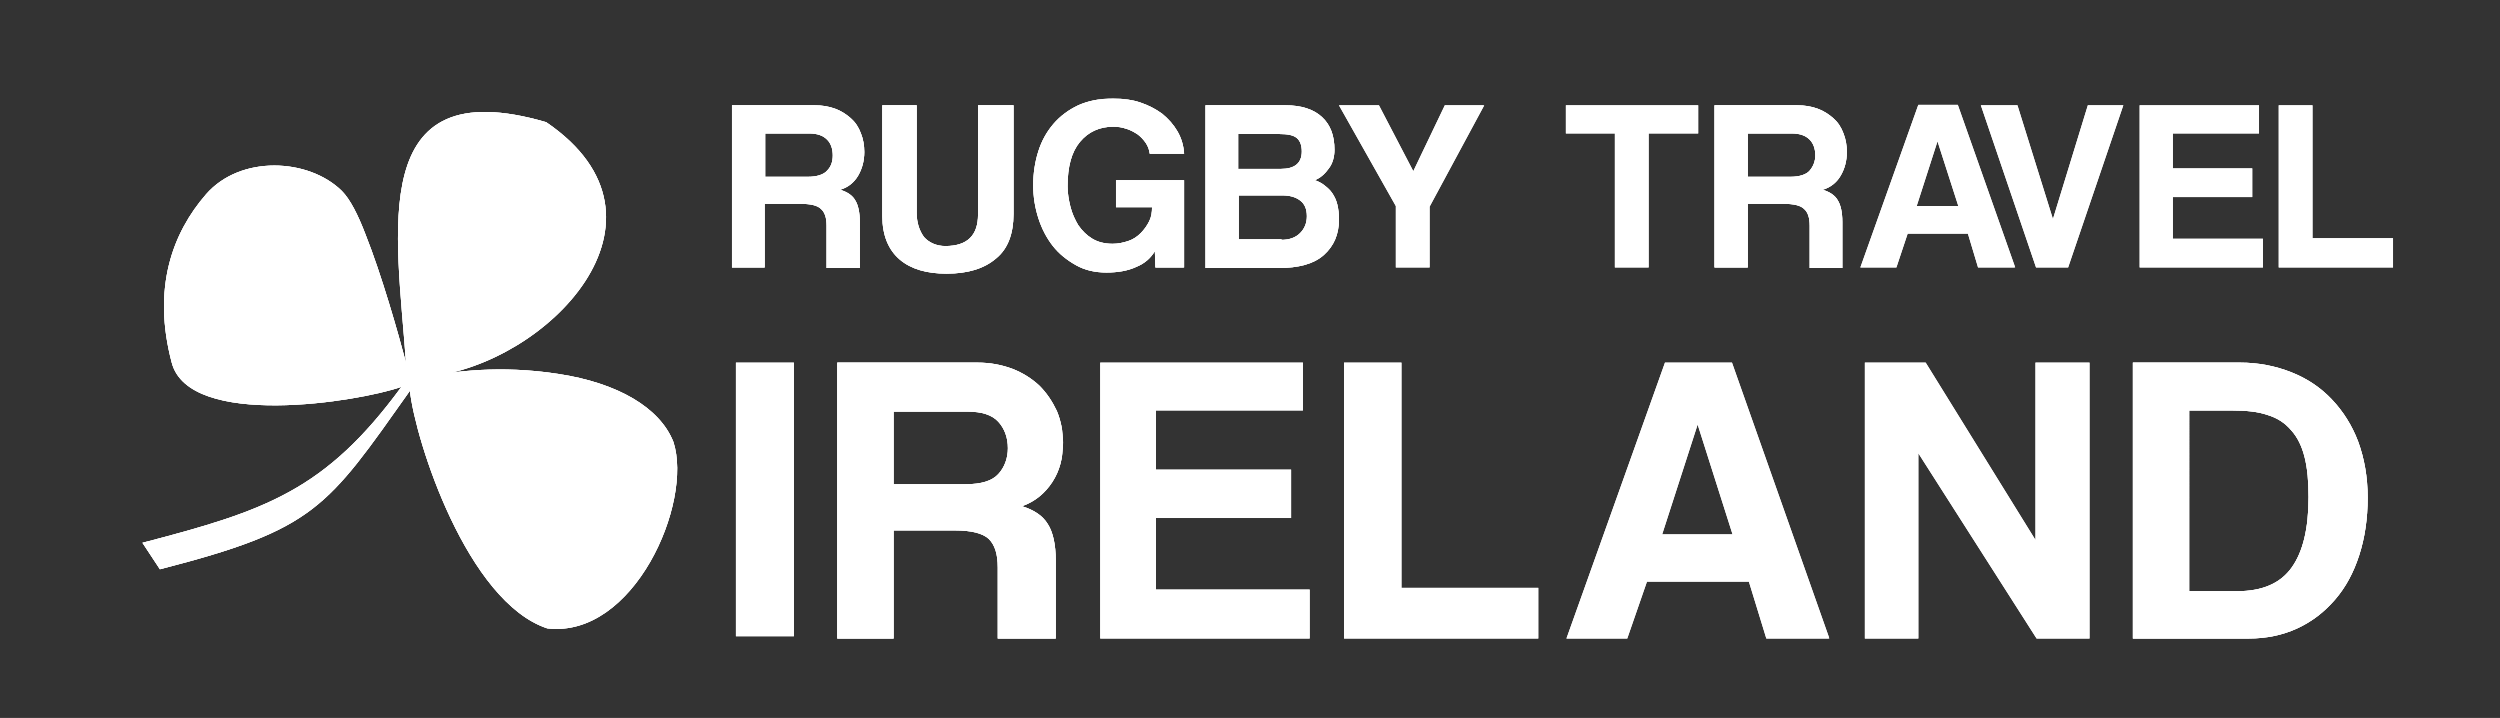 <?xml version="1.0" encoding="utf-8"?>
<!-- Generator: Adobe Illustrator 19.2.1, SVG Export Plug-In . SVG Version: 6.00 Build 0)  -->
<svg version="1.1" id="Layer_1" xmlns="http://www.w3.org/2000/svg" xmlns:xlink="http://www.w3.org/1999/xlink" x="0px" y="0px"
	 viewBox="0 0 444 127.5" style="enable-background:new 0 0 444 127.5;" xml:space="preserve">
<rect x="0" y="0" width="444" height="127.5" fill="#333333" stroke="none"/>
<style type="text/css">
	.st0{clip-path:url(#SVGID_2_);fill:#FFFFFF;}
	.st1{clip-path:url(#SVGID_4_);}
	.st2{clip-path:url(#SVGID_6_);fill:#FFFFFF;}
	.st3{clip-path:url(#SVGID_8_);fill:#FFFFFF;}
	.st4{clip-path:url(#SVGID_10_);}
	.st5{clip-path:url(#SVGID_12_);fill:#FFFFFF;}
	.st6{clip-path:url(#SVGID_14_);fill:#FFFFFF;}
	.st7{clip-path:url(#SVGID_16_);}
	.st8{clip-path:url(#SVGID_18_);fill:#FFFFFF;}
	.st9{clip-path:url(#SVGID_20_);fill:#FFFFFF;}
	.st10{clip-path:url(#SVGID_22_);}
	.st11{clip-path:url(#SVGID_24_);fill:#FFFFFF;}
	.st12{clip-path:url(#SVGID_26_);fill:#FFFFFF;}
	.st13{clip-path:url(#SVGID_28_);fill:#FFFFFF;}
	.st14{clip-path:url(#SVGID_30_);fill:#FFFFFF;}
	.st15{clip-path:url(#SVGID_32_);}
	.st16{clip-path:url(#SVGID_34_);fill:#FFFFFF;}
	.st17{clip-path:url(#SVGID_36_);fill:#FFFFFF;}
	.st18{clip-path:url(#SVGID_38_);fill:#FFFFFF;}
	.st19{clip-path:url(#SVGID_40_);fill:#FFFFFF;}
	.st20{clip-path:url(#SVGID_42_);fill:#FFFFFF;}
	.st21{clip-path:url(#SVGID_44_);fill:#FFFFFF;}
	.st22{clip-path:url(#SVGID_46_);fill:#FFFFFF;}
	.st23{clip-path:url(#SVGID_48_);}
	.st24{clip-path:url(#SVGID_50_);}
	.st25{clip-path:url(#SVGID_52_);fill:#FFFFFF;}
	.st26{clip-path:url(#SVGID_54_);fill:#FFFFFF;}
	.st27{clip-path:url(#SVGID_56_);fill:#FFFFFF;}
	.st28{clip-path:url(#SVGID_58_);fill:#FFFFFF;}
	.st29{clip-path:url(#SVGID_60_);fill:#FFFFFF;}
	.st30{clip-path:url(#SVGID_62_);fill:#FFFFFF;}
	.st31{clip-path:url(#SVGID_64_);}
	.st32{clip-path:url(#SVGID_66_);}
	.st33{clip-path:url(#SVGID_68_);fill:#FFFFFF;}
	.st34{clip-path:url(#SVGID_70_);fill:#FFFFFF;}
	.st35{clip-path:url(#SVGID_72_);}
	.st36{clip-path:url(#SVGID_74_);}
	.st37{clip-path:url(#SVGID_76_);fill:#FFFFFF;}
</style>
<g>
	<g>
		<g>
			<g>
				<defs>
					<path id="SVGID_1_" d="M135.9,23.7v7.7h7.6c1.6,0,2.8-0.4,3.4-1.1c0.7-0.7,1-1.6,1-2.7c0-1.1-0.3-2.1-1-2.8
						c-0.7-0.7-1.7-1.1-3.2-1.1H135.9z M146.8,47.5v-7.4c0-1.4-0.3-2.4-1-3c-0.6-0.6-1.8-0.9-3.6-0.9h-6.4v11.3H130V18.7h14.7
						c1.3,0,2.5,0.2,3.6,0.6c1.1,0.4,2,1,2.8,1.7c0.8,0.7,1.4,1.6,1.8,2.7c0.4,1,0.6,2.1,0.6,3.3c0,1.6-0.4,3-1.1,4.2
						c-0.7,1.2-1.8,2.1-3.2,2.5c1.3,0.4,2.2,1,2.7,1.9c0.5,0.8,0.8,2.1,0.8,3.8v8.2H146.8z"/>
				</defs>
				<use xlink:href="#SVGID_1_"  style="overflow:visible;fill:#FFFFFF;"/>
				<clipPath id="SVGID_2_">
					<use xlink:href="#SVGID_1_"  style="overflow:visible;"/>
				</clipPath>
				<rect x="130" y="18.7" class="st0" width="23.5" height="28.9"/>
			</g>
			<g>
				<defs>
					<path id="SVGID_3_" d="M135.9,23.7v7.7h7.6c1.6,0,2.8-0.4,3.4-1.1c0.7-0.7,1-1.6,1-2.7c0-1.1-0.3-2.1-1-2.8
						c-0.7-0.7-1.7-1.1-3.2-1.1H135.9z M146.8,47.5v-7.4c0-1.4-0.3-2.4-1-3c-0.6-0.6-1.8-0.9-3.6-0.9h-6.4v11.3H130V18.7h14.7
						c1.3,0,2.5,0.2,3.6,0.6c1.1,0.4,2,1,2.8,1.7c0.8,0.7,1.4,1.6,1.8,2.7c0.4,1,0.6,2.1,0.6,3.3c0,1.6-0.4,3-1.1,4.2
						c-0.7,1.2-1.8,2.1-3.2,2.5c1.3,0.4,2.2,1,2.7,1.9c0.5,0.8,0.8,2.1,0.8,3.8v8.2H146.8z"/>
				</defs>
				<use xlink:href="#SVGID_3_"  style="overflow:visible;fill:#FFFFFF;"/>
				<clipPath id="SVGID_4_">
					<use xlink:href="#SVGID_3_"  style="overflow:visible;"/>
				</clipPath>
				<g class="st1">
					<defs>
						<rect id="SVGID_5_" x="208.2" y="57.2" width="4.2" height="5.2"/>
					</defs>
					<use xlink:href="#SVGID_5_"  style="overflow:visible;fill:#FFFFFF;"/>
					<clipPath id="SVGID_6_">
						<use xlink:href="#SVGID_5_"  style="overflow:visible;"/>
					</clipPath>
					<rect x="208.2" y="57.2" class="st2" width="4.2" height="5.2"/>
				</g>
			</g>
			<g>
				<defs>
					<path id="SVGID_7_" d="M173.8,18.7h6.2v19.3c0,3.5-1,6.2-3.1,7.9c-2.1,1.8-5,2.7-8.8,2.7c-3.5,0-6.3-0.8-8.3-2.5
						c-2-1.7-3.1-4.3-3.1-7.7V18.7h6.1v19.1c0,1.8,0.5,3.2,1.3,4.3c0.9,1,2.2,1.6,3.8,1.6c3.9,0,5.8-1.9,5.8-5.6V18.7z"/>
				</defs>
				<use xlink:href="#SVGID_7_"  style="overflow:visible;fill:#FFFFFF;"/>
				<clipPath id="SVGID_8_">
					<use xlink:href="#SVGID_7_"  style="overflow:visible;"/>
				</clipPath>
				<rect x="156.7" y="18.7" class="st3" width="23.3" height="29.9"/>
			</g>
			<g>
				<defs>
					<path id="SVGID_9_" d="M173.8,18.7h6.2v19.3c0,3.5-1,6.2-3.1,7.9c-2.1,1.8-5,2.7-8.8,2.7c-3.5,0-6.3-0.8-8.3-2.5
						c-2-1.7-3.1-4.3-3.1-7.7V18.7h6.1v19.1c0,1.8,0.5,3.2,1.3,4.3c0.9,1,2.2,1.6,3.8,1.6c3.9,0,5.8-1.9,5.8-5.6V18.7z"/>
				</defs>
				<use xlink:href="#SVGID_9_"  style="overflow:visible;fill:#FFFFFF;"/>
				<clipPath id="SVGID_10_">
					<use xlink:href="#SVGID_9_"  style="overflow:visible;"/>
				</clipPath>
				<g class="st4">
					<defs>
						<rect id="SVGID_11_" x="212.9" y="57.2" width="4.2" height="5.3"/>
					</defs>
					<use xlink:href="#SVGID_11_"  style="overflow:visible;fill:#FFFFFF;"/>
					<clipPath id="SVGID_12_">
						<use xlink:href="#SVGID_11_"  style="overflow:visible;"/>
					</clipPath>
					<rect x="212.9" y="57.2" class="st5" width="4.2" height="5.3"/>
				</g>
			</g>
			<g>
				<defs>
					<path id="SVGID_13_" d="M205.2,47.5l-0.1-2.9c-0.7,1.2-1.8,2.2-3.3,2.8c-1.5,0.7-3.3,1-5.3,1c-2,0-3.8-0.4-5.4-1.3
						c-1.6-0.9-3-2-4.1-3.4c-1.1-1.4-2-3.1-2.6-5c-0.6-1.9-0.9-3.8-0.9-5.8c0-2.1,0.3-4.1,0.9-6c0.6-1.9,1.5-3.5,2.7-4.9
						c1.2-1.4,2.7-2.5,4.4-3.3c1.8-0.8,3.8-1.2,6.2-1.2c1.7,0,3.3,0.2,4.8,0.7c1.5,0.5,2.8,1.2,3.9,2c1.1,0.9,2,1.9,2.7,3.1
						c0.7,1.2,1.1,2.5,1.2,4h-6.1c-0.1-0.7-0.3-1.3-0.7-1.9c-0.4-0.6-0.9-1.1-1.4-1.5c-0.6-0.4-1.3-0.8-2-1
						c-0.8-0.3-1.6-0.4-2.4-0.4c-2.4,0-4.4,0.9-5.9,2.7c-1.5,1.8-2.2,4.4-2.2,7.9c0,1.2,0.2,2.4,0.5,3.6c0.3,1.2,0.8,2.3,1.4,3.3
						c0.7,1,1.5,1.8,2.5,2.4c1,0.6,2.2,0.9,3.6,0.9c1,0,1.9-0.2,2.8-0.5c0.9-0.3,1.6-0.8,2.2-1.4s1.1-1.3,1.5-2.1
						c0.4-0.8,0.5-1.6,0.5-2.5h-6.4V32h12.1v15.5H205.2z"/>
				</defs>
				<use xlink:href="#SVGID_13_"  style="overflow:visible;fill:#FFFFFF;"/>
				<clipPath id="SVGID_14_">
					<use xlink:href="#SVGID_13_"  style="overflow:visible;"/>
				</clipPath>
				<rect x="183.3" y="17.7" class="st6" width="26.9" height="30.8"/>
			</g>
			<g>
				<defs>
					<path id="SVGID_15_" d="M205.2,47.5l-0.1-2.9c-0.7,1.2-1.8,2.2-3.3,2.8c-1.5,0.7-3.3,1-5.3,1c-2,0-3.8-0.4-5.4-1.3
						c-1.6-0.9-3-2-4.1-3.4c-1.1-1.4-2-3.1-2.6-5c-0.6-1.9-0.9-3.8-0.9-5.8c0-2.1,0.3-4.1,0.9-6c0.6-1.9,1.5-3.5,2.7-4.9
						c1.2-1.4,2.7-2.5,4.4-3.3c1.8-0.8,3.8-1.2,6.2-1.2c1.7,0,3.3,0.2,4.8,0.7c1.5,0.5,2.8,1.2,3.9,2c1.1,0.9,2,1.9,2.7,3.1
						c0.7,1.2,1.1,2.5,1.2,4h-6.1c-0.1-0.7-0.3-1.3-0.7-1.9c-0.4-0.6-0.9-1.1-1.4-1.5c-0.6-0.4-1.3-0.8-2-1
						c-0.8-0.3-1.6-0.4-2.4-0.4c-2.4,0-4.4,0.9-5.9,2.7c-1.5,1.8-2.2,4.4-2.2,7.9c0,1.2,0.2,2.4,0.5,3.6c0.3,1.2,0.8,2.3,1.4,3.3
						c0.7,1,1.5,1.8,2.5,2.4c1,0.6,2.2,0.9,3.6,0.9c1,0,1.9-0.2,2.8-0.5c0.9-0.3,1.6-0.8,2.2-1.4s1.1-1.3,1.5-2.1
						c0.4-0.8,0.5-1.6,0.5-2.5h-6.4V32h12.1v15.5H205.2z"/>
				</defs>
				<use xlink:href="#SVGID_15_"  style="overflow:visible;fill:#FFFFFF;"/>
				<clipPath id="SVGID_16_">
					<use xlink:href="#SVGID_15_"  style="overflow:visible;"/>
				</clipPath>
				<g class="st7">
					<defs>
						<rect id="SVGID_17_" x="217.7" y="57" width="4.8" height="5.5"/>
					</defs>
					<use xlink:href="#SVGID_17_"  style="overflow:visible;fill:#FFFFFF;"/>
					<clipPath id="SVGID_18_">
						<use xlink:href="#SVGID_17_"  style="overflow:visible;"/>
					</clipPath>
					<rect x="217.7" y="57" class="st8" width="4.8" height="5.5"/>
				</g>
			</g>
			<g>
				<defs>
					<path id="SVGID_19_" d="M227.6,42.6c1.4,0,2.5-0.4,3.3-1.2c0.8-0.8,1.2-1.8,1.2-3c0-1.3-0.4-2.2-1.2-2.8
						c-0.8-0.6-1.8-0.9-3.2-0.9h-7.7v7.8H227.6z M219.9,23.7v6.3h7.6c2.4,0,3.7-1,3.7-3.1c0-1.1-0.3-1.9-0.9-2.4
						c-0.6-0.5-1.6-0.7-3.1-0.7H219.9z M214.1,47.5V18.7h14.2c2.8,0,5,0.7,6.5,2.1c1.5,1.4,2.2,3.3,2.2,5.8c0,1.2-0.3,2.4-1,3.3
						c-0.7,1-1.5,1.7-2.5,2.1c0.6,0.2,1.2,0.5,1.7,0.9c0.5,0.4,1,0.8,1.4,1.4c0.4,0.6,0.7,1.2,0.9,2c0.2,0.8,0.3,1.7,0.3,2.7
						c0,2.6-0.9,4.7-2.7,6.3c-1.8,1.6-4.5,2.3-8.1,2.3H214.1z"/>
				</defs>
				<use xlink:href="#SVGID_19_"  style="overflow:visible;fill:#FFFFFF;"/>
				<clipPath id="SVGID_20_">
					<use xlink:href="#SVGID_19_"  style="overflow:visible;"/>
				</clipPath>
				<rect x="214.1" y="18.7" class="st9" width="23.8" height="28.9"/>
			</g>
			<g>
				<defs>
					<path id="SVGID_21_" d="M227.6,42.6c1.4,0,2.5-0.4,3.3-1.2c0.8-0.8,1.2-1.8,1.2-3c0-1.3-0.4-2.2-1.2-2.8
						c-0.8-0.6-1.8-0.9-3.2-0.9h-7.7v7.8H227.6z M219.9,23.7v6.3h7.6c2.4,0,3.7-1,3.7-3.1c0-1.1-0.3-1.9-0.9-2.4
						c-0.6-0.5-1.6-0.7-3.1-0.7H219.9z M214.1,47.5V18.7h14.2c2.8,0,5,0.7,6.5,2.1c1.5,1.4,2.2,3.3,2.2,5.8c0,1.2-0.3,2.4-1,3.3
						c-0.7,1-1.5,1.7-2.5,2.1c0.6,0.2,1.2,0.5,1.7,0.9c0.5,0.4,1,0.8,1.4,1.4c0.4,0.6,0.7,1.2,0.9,2c0.2,0.8,0.3,1.7,0.3,2.7
						c0,2.6-0.9,4.7-2.7,6.3c-1.8,1.6-4.5,2.3-8.1,2.3H214.1z"/>
				</defs>
				<use xlink:href="#SVGID_21_"  style="overflow:visible;fill:#FFFFFF;"/>
				<clipPath id="SVGID_22_">
					<use xlink:href="#SVGID_21_"  style="overflow:visible;"/>
				</clipPath>
				<g class="st10">
					<defs>
						<rect id="SVGID_23_" x="223.2" y="57.2" width="4.2" height="5.2"/>
					</defs>
					<use xlink:href="#SVGID_23_"  style="overflow:visible;fill:#FFFFFF;"/>
					<clipPath id="SVGID_24_">
						<use xlink:href="#SVGID_23_"  style="overflow:visible;"/>
					</clipPath>
					<rect x="223.2" y="57.2" class="st11" width="4.2" height="5.2"/>
				</g>
			</g>
			<g>
				<defs>
					<polygon id="SVGID_25_" points="247.9,47.5 247.9,36.6 237.8,18.7 244.9,18.7 251,30.4 256.6,18.7 263.6,18.7 253.9,36.7 
						253.9,47.5 					"/>
				</defs>
				<use xlink:href="#SVGID_25_"  style="overflow:visible;fill:#FFFFFF;"/>
				<clipPath id="SVGID_26_">
					<use xlink:href="#SVGID_25_"  style="overflow:visible;"/>
				</clipPath>
				<rect x="237.8" y="18.7" class="st12" width="25.7" height="28.9"/>
			</g>
			<g>
				<defs>
					<polygon id="SVGID_27_" points="286.8,47.5 286.8,23.7 278.1,23.7 278.1,18.7 301.6,18.7 301.6,23.7 292.8,23.7 292.8,47.5 
											"/>
				</defs>
				<use xlink:href="#SVGID_27_"  style="overflow:visible;fill:#FFFFFF;"/>
				<clipPath id="SVGID_28_">
					<use xlink:href="#SVGID_27_"  style="overflow:visible;"/>
				</clipPath>
				<rect x="278.1" y="18.7" class="st13" width="23.5" height="28.9"/>
			</g>
			<g>
				<defs>
					<path id="SVGID_29_" d="M310.4,23.7v7.7h7.6c1.6,0,2.8-0.4,3.4-1.1s1-1.6,1-2.7c0-1.1-0.3-2.1-1-2.8c-0.7-0.7-1.7-1.1-3.2-1.1
						H310.4z M321.4,47.5v-7.4c0-1.4-0.3-2.4-1-3c-0.6-0.6-1.8-0.9-3.6-0.9h-6.4v11.3h-5.9V18.7h14.7c1.3,0,2.5,0.2,3.6,0.6
						c1.1,0.4,2,1,2.8,1.7c0.8,0.7,1.4,1.6,1.8,2.7c0.4,1,0.6,2.1,0.6,3.3c0,1.6-0.4,3-1.1,4.2c-0.7,1.2-1.8,2.1-3.2,2.5
						c1.3,0.4,2.2,1,2.7,1.9c0.5,0.8,0.8,2.1,0.8,3.8v8.2H321.4z"/>
				</defs>
				<use xlink:href="#SVGID_29_"  style="overflow:visible;fill:#FFFFFF;"/>
				<clipPath id="SVGID_30_">
					<use xlink:href="#SVGID_29_"  style="overflow:visible;"/>
				</clipPath>
				<rect x="304.5" y="18.7" class="st14" width="23.5" height="28.9"/>
			</g>
			<g>
				<defs>
					<path id="SVGID_31_" d="M310.4,23.7v7.7h7.6c1.6,0,2.8-0.4,3.4-1.1s1-1.6,1-2.7c0-1.1-0.3-2.1-1-2.8c-0.7-0.7-1.7-1.1-3.2-1.1
						H310.4z M321.4,47.5v-7.4c0-1.4-0.3-2.4-1-3c-0.6-0.6-1.8-0.9-3.6-0.9h-6.4v11.3h-5.9V18.7h14.7c1.3,0,2.5,0.2,3.6,0.6
						c1.1,0.4,2,1,2.8,1.7c0.8,0.7,1.4,1.6,1.8,2.7c0.4,1,0.6,2.1,0.6,3.3c0,1.6-0.4,3-1.1,4.2c-0.7,1.2-1.8,2.1-3.2,2.5
						c1.3,0.4,2.2,1,2.7,1.9c0.5,0.8,0.8,2.1,0.8,3.8v8.2H321.4z"/>
				</defs>
				<use xlink:href="#SVGID_31_"  style="overflow:visible;fill:#FFFFFF;"/>
				<clipPath id="SVGID_32_">
					<use xlink:href="#SVGID_31_"  style="overflow:visible;"/>
				</clipPath>
				<g class="st15">
					<defs>
						<rect id="SVGID_33_" x="239.3" y="57.2" width="4.2" height="5.2"/>
					</defs>
					<use xlink:href="#SVGID_33_"  style="overflow:visible;fill:#FFFFFF;"/>
					<clipPath id="SVGID_34_">
						<use xlink:href="#SVGID_33_"  style="overflow:visible;"/>
					</clipPath>
					<rect x="239.3" y="57.2" class="st16" width="4.2" height="5.2"/>
				</g>
			</g>
			<g>
				<defs>
					<path id="SVGID_35_" d="M344.1,25.1L344.1,25.1l-3.7,11.5h7.4L344.1,25.1z M351.3,47.5l-1.8-6h-10.7l-2,6h-6.4l10.3-28.9h7
						l10.2,28.9H351.3z"/>
				</defs>
				<use xlink:href="#SVGID_35_"  style="overflow:visible;fill:#FFFFFF;"/>
				<clipPath id="SVGID_36_">
					<use xlink:href="#SVGID_35_"  style="overflow:visible;"/>
				</clipPath>
				<rect x="330.3" y="18.7" class="st17" width="27.5" height="28.9"/>
			</g>
			<g>
				<defs>
					<polygon id="SVGID_37_" points="361.6,47.5 351.8,18.7 358.3,18.7 364.6,38.9 370.8,18.7 377.1,18.7 367.3,47.5 					"/>
				</defs>
				<use xlink:href="#SVGID_37_"  style="overflow:visible;fill:#FFFFFF;"/>
				<clipPath id="SVGID_38_">
					<use xlink:href="#SVGID_37_"  style="overflow:visible;"/>
				</clipPath>
				<rect x="351.8" y="18.7" class="st18" width="25.3" height="28.9"/>
			</g>
			<g>
				<defs>
					<polygon id="SVGID_39_" points="380,47.5 380,18.7 401.2,18.7 401.2,23.7 385.9,23.7 385.9,29.9 400,29.9 400,35 385.9,35 
						385.9,42.4 401.9,42.4 401.9,47.5 					"/>
				</defs>
				<use xlink:href="#SVGID_39_"  style="overflow:visible;fill:#FFFFFF;"/>
				<clipPath id="SVGID_40_">
					<use xlink:href="#SVGID_39_"  style="overflow:visible;"/>
				</clipPath>
				<rect x="380" y="18.7" class="st19" width="21.9" height="28.9"/>
			</g>
			<g>
				<defs>
					<polygon id="SVGID_41_" points="404.7,47.5 404.7,18.7 410.7,18.7 410.7,42.3 425,42.3 425,47.5 					"/>
				</defs>
				<use xlink:href="#SVGID_41_"  style="overflow:visible;fill:#FFFFFF;"/>
				<clipPath id="SVGID_42_">
					<use xlink:href="#SVGID_41_"  style="overflow:visible;"/>
				</clipPath>
				<rect x="404.7" y="18.7" class="st20" width="20.4" height="28.9"/>
			</g>
			<g>
				<defs>
					<rect id="SVGID_43_" x="130.7" y="64.4" width="10.3" height="48.6"/>
				</defs>
				<use xlink:href="#SVGID_43_"  style="overflow:visible;fill:#FFFFFF;"/>
				<clipPath id="SVGID_44_">
					<use xlink:href="#SVGID_43_"  style="overflow:visible;"/>
				</clipPath>
				<rect x="130.7" y="64.4" class="st21" width="10.3" height="48.6"/>
			</g>
			<g>
				<defs>
					<path id="SVGID_45_" d="M158.7,72.9v13.1h12.8c2.8,0,4.7-0.6,5.8-1.8c1.1-1.2,1.7-2.8,1.7-4.6c0-1.9-0.6-3.5-1.7-4.7
						c-1.1-1.2-2.9-1.8-5.5-1.8H158.7z M177.2,113.4v-12.6c0-2.4-0.5-4-1.6-5.1c-1.1-1-3.1-1.5-6-1.5h-10.9v19.2h-10v-49h24.9
						c2.3,0,4.3,0.4,6.2,1.1c1.8,0.7,3.4,1.7,4.8,3c1.3,1.3,2.3,2.8,3.1,4.5c0.7,1.7,1.1,3.6,1.1,5.6c0,2.7-0.6,5-1.9,7
						c-1.3,2-3.1,3.5-5.4,4.3c2.2,0.7,3.7,1.7,4.6,3.2c0.9,1.4,1.4,3.6,1.4,6.4v13.9H177.2z"/>
				</defs>
				<use xlink:href="#SVGID_45_"  style="overflow:visible;fill:#FFFFFF;"/>
				<clipPath id="SVGID_46_">
					<use xlink:href="#SVGID_45_"  style="overflow:visible;"/>
				</clipPath>
				<rect x="148.7" y="64.4" class="st22" width="39.9" height="49"/>
			</g>
			<g>
				<defs>
					<path id="SVGID_47_" d="M158.7,72.9v13.1h12.8c2.8,0,4.7-0.6,5.8-1.8c1.1-1.2,1.7-2.8,1.7-4.6c0-1.9-0.6-3.5-1.7-4.7
						c-1.1-1.2-2.9-1.8-5.5-1.8H158.7z M177.2,113.4v-12.6c0-2.4-0.5-4-1.6-5.1c-1.1-1-3.1-1.5-6-1.5h-10.9v19.2h-10v-49h24.9
						c2.3,0,4.3,0.4,6.2,1.1c1.8,0.7,3.4,1.7,4.8,3c1.3,1.3,2.3,2.8,3.1,4.5c0.7,1.7,1.1,3.6,1.1,5.6c0,2.7-0.6,5-1.9,7
						c-1.3,2-3.1,3.5-5.4,4.3c2.2,0.7,3.7,1.7,4.6,3.2c0.9,1.4,1.4,3.6,1.4,6.4v13.9H177.2z"/>
				</defs>
				<use xlink:href="#SVGID_47_"  style="overflow:visible;fill:#FFFFFF;"/>
				<clipPath id="SVGID_48_">
					<use xlink:href="#SVGID_47_"  style="overflow:visible;"/>
				</clipPath>
				<g class="st23">
					<defs>
						<rect id="SVGID_49_" x="189.4" y="56.9" width="71.4" height="17"/>
					</defs>
					<use xlink:href="#SVGID_49_"  style="overflow:visible;fill:#FFFFFF;"/>
					<clipPath id="SVGID_50_">
						<use xlink:href="#SVGID_49_"  style="overflow:visible;"/>
					</clipPath>
					<g class="st24">
						<defs>
							<rect id="SVGID_51_" x="211.5" y="65.2" width="7.3" height="8.8"/>
						</defs>
						<use xlink:href="#SVGID_51_"  style="overflow:visible;fill:#FFFFFF;"/>
						<clipPath id="SVGID_52_">
							<use xlink:href="#SVGID_51_"  style="overflow:visible;"/>
						</clipPath>
						<rect x="211.5" y="65.2" class="st25" width="7.3" height="8.8"/>
					</g>
				</g>
			</g>
			<g>
				<defs>
					<polygon id="SVGID_53_" points="195.4,113.4 195.4,64.4 231.4,64.4 231.4,72.9 205.3,72.9 205.3,83.4 229.3,83.4 229.3,92 
						205.3,92 205.3,104.7 232.6,104.7 232.6,113.4 					"/>
				</defs>
				<use xlink:href="#SVGID_53_"  style="overflow:visible;fill:#FFFFFF;"/>
				<clipPath id="SVGID_54_">
					<use xlink:href="#SVGID_53_"  style="overflow:visible;"/>
				</clipPath>
				<rect x="195.4" y="64.4" class="st26" width="37.2" height="49"/>
			</g>
			<g>
				<defs>
					<polygon id="SVGID_55_" points="238.7,113.4 238.7,64.4 248.9,64.4 248.9,104.4 273.2,104.4 273.2,113.4 					"/>
				</defs>
				<use xlink:href="#SVGID_55_"  style="overflow:visible;fill:#FFFFFF;"/>
				<clipPath id="SVGID_56_">
					<use xlink:href="#SVGID_55_"  style="overflow:visible;"/>
				</clipPath>
				<rect x="238.7" y="64.4" class="st27" width="34.5" height="49"/>
			</g>
			<g>
				<defs>
					<path id="SVGID_57_" d="M301.5,75.4L301.5,75.4l-6.3,19.5h12.5L301.5,75.4z M313.7,113.4l-3.1-10.1h-18.1l-3.5,10.1h-10.8
						l17.5-49h11.9l17.3,49H313.7z"/>
				</defs>
				<use xlink:href="#SVGID_57_"  style="overflow:visible;fill:#FFFFFF;"/>
				<clipPath id="SVGID_58_">
					<use xlink:href="#SVGID_57_"  style="overflow:visible;"/>
				</clipPath>
				<rect x="278.2" y="64.4" class="st28" width="46.6" height="49"/>
			</g>
			<g>
				<defs>
					<polygon id="SVGID_59_" points="361.7,113.4 340.7,80.5 340.7,113.4 331.2,113.4 331.2,64.4 342,64.4 361.5,95.9 361.5,64.4 
						371.1,64.4 371.1,113.4 					"/>
				</defs>
				<use xlink:href="#SVGID_59_"  style="overflow:visible;fill:#FFFFFF;"/>
				<clipPath id="SVGID_60_">
					<use xlink:href="#SVGID_59_"  style="overflow:visible;"/>
				</clipPath>
				<rect x="331.2" y="64.4" class="st29" width="39.9" height="49"/>
			</g>
			<g>
				<defs>
					<path id="SVGID_61_" d="M397.3,105c4.5,0,7.7-1.4,9.7-4.2c2-2.8,3-6.9,3-12.5c0-2.8-0.2-5.1-0.7-7.1c-0.5-2-1.3-3.6-2.4-4.8
						c-1.1-1.3-2.5-2.2-4.2-2.7c-1.7-0.6-3.8-0.8-6.3-0.8h-7.6V105H397.3z M378.8,113.4v-49h19c3.3,0,6.3,0.6,9.1,1.7
						c2.8,1.1,5.2,2.7,7.2,4.8c2,2.1,3.6,4.6,4.7,7.5c1.1,3,1.7,6.3,1.7,10c0,3.7-0.5,7.1-1.5,10.2c-1,3.1-2.4,5.7-4.3,7.9
						c-1.9,2.2-4.1,3.9-6.7,5.1c-2.6,1.2-5.5,1.8-8.6,1.8H378.8z"/>
				</defs>
				<use xlink:href="#SVGID_61_"  style="overflow:visible;fill:#FFFFFF;"/>
				<clipPath id="SVGID_62_">
					<use xlink:href="#SVGID_61_"  style="overflow:visible;"/>
				</clipPath>
				<rect x="378.8" y="64.4" class="st30" width="41.7" height="49"/>
			</g>
			<g>
				<defs>
					<path id="SVGID_63_" d="M397.3,105c4.5,0,7.7-1.4,9.7-4.2c2-2.8,3-6.9,3-12.5c0-2.8-0.2-5.1-0.7-7.1c-0.5-2-1.3-3.6-2.4-4.8
						c-1.1-1.3-2.5-2.2-4.2-2.7c-1.7-0.6-3.8-0.8-6.3-0.8h-7.6V105H397.3z M378.8,113.4v-49h19c3.3,0,6.3,0.6,9.1,1.7
						c2.8,1.1,5.2,2.7,7.2,4.8c2,2.1,3.6,4.6,4.7,7.5c1.1,3,1.7,6.3,1.7,10c0,3.7-0.5,7.1-1.5,10.2c-1,3.1-2.4,5.7-4.3,7.9
						c-1.9,2.2-4.1,3.9-6.7,5.1c-2.6,1.2-5.5,1.8-8.6,1.8H378.8z"/>
				</defs>
				<use xlink:href="#SVGID_63_"  style="overflow:visible;fill:#FFFFFF;"/>
				<clipPath id="SVGID_64_">
					<use xlink:href="#SVGID_63_"  style="overflow:visible;"/>
				</clipPath>
				<g class="st31">
					<defs>
						<rect id="SVGID_65_" x="189.4" y="56.9" width="71.4" height="17"/>
					</defs>
					<use xlink:href="#SVGID_65_"  style="overflow:visible;fill:#FFFFFF;"/>
					<clipPath id="SVGID_66_">
						<use xlink:href="#SVGID_65_"  style="overflow:visible;"/>
					</clipPath>
					<g class="st32">
						<defs>
							<rect id="SVGID_67_" x="252.5" y="65.2" width="7.6" height="8.8"/>
						</defs>
						<use xlink:href="#SVGID_67_"  style="overflow:visible;fill:#FFFFFF;"/>
						<clipPath id="SVGID_68_">
							<use xlink:href="#SVGID_67_"  style="overflow:visible;"/>
						</clipPath>
						<rect x="252.5" y="65.2" class="st33" width="7.6" height="8.8"/>
					</g>
				</g>
			</g>
			<g>
				<defs>
					<path id="SVGID_69_" d="M97,21.7c-32.2-9.4-26.5,19.7-24.9,42.7c-1.4-5.3-4.3-15.5-7.2-22.8c-1.3-3.4-2.7-6.2-4.2-7.7
						c-5.9-5.8-18-6.4-24.1,0.6c-6,6.9-9.6,16.7-6.1,29.9c3.1,11.8,33.1,7,40.8,4.3c-13.5,18.4-24.1,22-46,27.7l3.1,4.7
						C56,94,58,90.3,72.8,69.4c1,9,10.2,37.5,24.4,42.2c15.4,1.8,25.9-22.3,22.4-33.1c-2.4-6.1-9.9-10.5-20.5-12.1
						c-10.3-1.6-18.9-0.4-23.1,0.5C97,64.8,122.4,39,97,21.7"/>
				</defs>
				<use xlink:href="#SVGID_69_"  style="overflow:visible;fill:#FFFFFF;"/>
				<clipPath id="SVGID_70_">
					<use xlink:href="#SVGID_69_"  style="overflow:visible;"/>
				</clipPath>
				<rect x="25.2" y="12.3" class="st34" width="97.9" height="101.2"/>
			</g>
			<g>
				<defs>
					<path id="SVGID_71_" d="M97,21.7c-32.2-9.4-26.5,19.7-24.9,42.7c-1.4-5.3-4.3-15.5-7.2-22.8c-1.3-3.4-2.7-6.2-4.2-7.7
						c-5.9-5.8-18-6.4-24.1,0.6c-6,6.9-9.6,16.7-6.1,29.9c3.1,11.8,33.1,7,40.8,4.3c-13.5,18.4-24.1,22-46,27.7l3.1,4.7
						C56,94,58,90.3,72.8,69.4c1,9,10.2,37.5,24.4,42.2c15.4,1.8,25.9-22.3,22.4-33.1c-2.4-6.1-9.9-10.5-20.5-12.1
						c-10.3-1.6-18.9-0.4-23.1,0.5C97,64.8,122.4,39,97,21.7"/>
				</defs>
				<use xlink:href="#SVGID_71_"  style="overflow:visible;fill:#FFFFFF;"/>
				<clipPath id="SVGID_72_">
					<use xlink:href="#SVGID_71_"  style="overflow:visible;"/>
				</clipPath>
				<g class="st35">
					<defs>
						<rect id="SVGID_73_" x="189.4" y="56.9" width="71.4" height="17"/>
					</defs>
					<use xlink:href="#SVGID_73_"  style="overflow:visible;fill:#FFFFFF;"/>
					<clipPath id="SVGID_74_">
						<use xlink:href="#SVGID_73_"  style="overflow:visible;"/>
					</clipPath>
					<g class="st36">
						<defs>
							<rect id="SVGID_75_" x="189.4" y="57.3" width="17" height="16.5"/>
						</defs>
						<use xlink:href="#SVGID_75_"  style="overflow:visible;fill:#FFFFFF;"/>
						<clipPath id="SVGID_76_">
							<use xlink:href="#SVGID_75_"  style="overflow:visible;"/>
						</clipPath>
						<rect x="189.4" y="57.3" class="st37" width="17" height="16.5"/>
					</g>
				</g>
			</g>
		</g>
	</g>
</g>
</svg>
